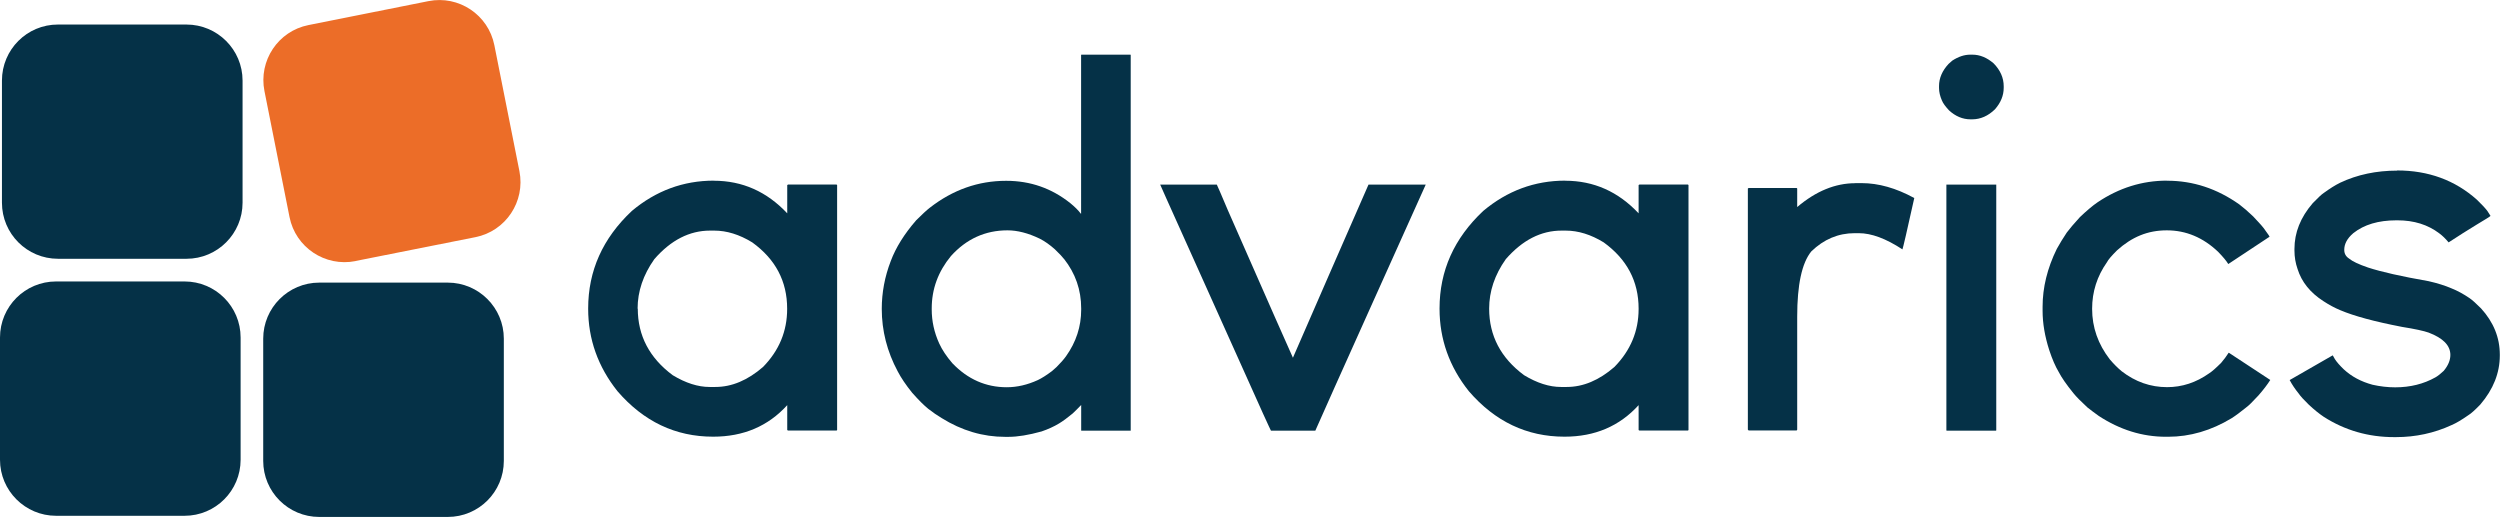 <svg xmlns="http://www.w3.org/2000/svg" id="a" width="282.19" height="58.35" viewBox="0 0 282.19 58.35"><path d="M71.99,34.84c0,3.05,1.32,5.56,3.94,7.51,1.47.89,2.86,1.33,4.17,1.33h.64c1.86,0,3.65-.75,5.39-2.26,1.82-1.86,2.72-4.04,2.72-6.55v-.03c0-3.09-1.31-5.58-3.94-7.48-1.45-.89-2.88-1.33-4.29-1.33h-.47c-2.32,0-4.42,1.07-6.29,3.22-1.26,1.78-1.89,3.64-1.89,5.59h.02ZM80.57,20.4c3.23,0,5.99,1.23,8.29,3.68v-3.19l.09-.06h5.48l.06.06v27.65l-.06.06h-5.48l-.09-.06v-2.81c-2.16,2.38-4.95,3.56-8.35,3.56h-.03c-4.23,0-7.83-1.71-10.78-5.13-2.2-2.76-3.31-5.87-3.31-9.31v-.03c0-4.25,1.64-7.92,4.93-11.01,2.72-2.28,5.81-3.42,9.25-3.42h0v.01Z" fill="#053147" fill-rule="evenodd"></path><path d="M120.09,29.22c-.14-.19-.47-.55-1.01-1.07-.58-.52-1.16-.93-1.74-1.22-1.29-.62-2.5-.93-3.62-.93-2.51,0-4.64.97-6.38,2.9-1.45,1.76-2.17,3.73-2.17,5.91v.12c0,1.32.28,2.59.84,3.83.33.72.82,1.46,1.48,2.23,1.74,1.82,3.79,2.72,6.15,2.72,1.16,0,2.33-.27,3.51-.81.44-.21.98-.55,1.59-1.01l.52-.46c.46-.46.82-.87,1.07-1.22,1.14-1.6,1.71-3.35,1.71-5.25v-.15c0-2.09-.65-3.95-1.94-5.59h-.01ZM127.63,6.2v42.41h-5.59v-2.9c-.33.35-.65.67-.96.96-.58.48-1.09.86-1.54,1.13-.58.35-1.24.65-1.97.9-1.47.41-2.71.61-3.74.61h-.38c-2.49,0-4.88-.7-7.16-2.12-.46-.27-.97-.62-1.51-1.04-.46-.37-1.07-.97-1.83-1.83-.7-.87-1.24-1.67-1.62-2.4-1.2-2.24-1.8-4.59-1.8-7.05,0-1.85.34-3.65,1.01-5.39.58-1.55,1.54-3.08,2.87-4.61.68-.68,1.19-1.15,1.54-1.42,2.61-2.03,5.48-3.04,8.61-3.04h.03c2.71,0,5.11.84,7.22,2.52.5.41.9.8,1.19,1.19h.03V6.2l.03-.03h5.54l.03.03h0Z" fill="#053147" fill-rule="evenodd"></path><path d="M137.35,20.84c.06.1.47,1.06,1.25,2.9l5.28,12,2.06,4.64,4.09-9.39,4.44-10.15h6.46l-6.26,13.92-3.97,8.84-2.23,5.01h-5.01s-.32-.65-.9-1.94l-10.93-24.32-.67-1.51h6.41" fill="#053147" fill-rule="evenodd"></path><path d="M168.09,34.84c0,3.05,1.31,5.56,3.94,7.51,1.47.89,2.86,1.33,4.17,1.33h.64c1.86,0,3.65-.75,5.39-2.26,1.82-1.86,2.73-4.04,2.73-6.55v-.03c0-3.09-1.32-5.58-3.94-7.48-1.45-.89-2.88-1.33-4.29-1.33h-.47c-2.32,0-4.41,1.07-6.29,3.22-1.26,1.78-1.88,3.64-1.88,5.59ZM176.67,20.4c3.23,0,5.99,1.23,8.29,3.68v-3.19l.09-.06h5.48l.06.06v27.65l-.06.06h-5.48l-.09-.06v-2.81c-2.16,2.38-4.95,3.56-8.35,3.56h-.03c-4.23,0-7.83-1.71-10.78-5.13-2.2-2.76-3.31-5.87-3.31-9.31v-.03c0-4.25,1.64-7.92,4.93-11.01,2.72-2.28,5.81-3.42,9.25-3.42h0v.01Z" fill="#053147" fill-rule="evenodd"></path><path d="M209.4,20.67h.73c1.91,0,3.89.56,5.94,1.68v.03c-.81,3.67-1.26,5.59-1.33,5.77-1.86-1.22-3.5-1.83-4.93-1.83h-.46c-1.85,0-3.49.69-4.9,2.06-1.06,1.3-1.59,3.75-1.59,7.36v12.76l-.06.09h-5.42l-.09-.09v-27.22l.09-.06h5.42l.06.06v2.09c2.12-1.8,4.31-2.69,6.55-2.69" fill="#053147" fill-rule="evenodd"></path><path d="M225.33,20.84v27.74l-.03.03h-5.57l-.03-.03v-27.74h5.63ZM222.4,6.17h.23c.85,0,1.65.33,2.41.99.75.77,1.13,1.63,1.13,2.58v.17c0,.87-.33,1.68-.99,2.43-.77.75-1.63,1.13-2.58,1.13h-.17c-.89,0-1.7-.34-2.43-1.01-.4-.43-.68-.8-.81-1.13-.21-.48-.32-.95-.32-1.39v-.23c0-.89.36-1.72,1.07-2.49l.43-.38c.68-.44,1.35-.67,2.03-.67h0Z" fill="#053147" fill-rule="evenodd"></path><path d="M244.58,20.4h.06c2.9,0,5.6.89,8.12,2.67.46.35.99.8,1.57,1.36.71.74,1.19,1.28,1.42,1.65.29.39.43.6.43.64l-4.64,3.07h-.03c-.21-.35-.59-.8-1.13-1.36-1.7-1.62-3.63-2.43-5.8-2.43s-3.94.75-5.62,2.26c-.62.62-1,1.06-1.13,1.33-1.12,1.59-1.68,3.34-1.68,5.27,0,2.09.67,3.99,2,5.71.43.5.87.95,1.33,1.33,1.55,1.2,3.26,1.8,5.13,1.8,1.7,0,3.28-.52,4.75-1.56.33-.21.78-.61,1.36-1.19.33-.39.61-.76.84-1.13h.03l4.67,3.07c-.33.52-.77,1.1-1.33,1.74-.66.72-1.12,1.17-1.39,1.36-.64.52-1.19.93-1.65,1.22-2.3,1.39-4.69,2.09-7.16,2.09h-.26c-2.65,0-5.17-.78-7.57-2.35-.46-.33-.89-.65-1.28-.96-.72-.66-1.25-1.2-1.59-1.62-.77-.95-1.32-1.74-1.65-2.38-.37-.62-.73-1.44-1.07-2.47-.5-1.56-.75-3.04-.75-4.43v-.47c0-2.16.53-4.34,1.6-6.52.33-.6.71-1.22,1.13-1.85.33-.44.82-1.02,1.48-1.74.77-.73,1.44-1.3,2-1.68,2.42-1.62,5.02-2.44,7.83-2.44" fill="#053147" fill-rule="evenodd"></path><path d="M270.57,19.24c3.54,0,6.54,1.1,9.01,3.3.56.54.96.97,1.19,1.28l.35.55c-.04.06-.56.39-1.57.99-.99.6-2.04,1.27-3.16,2-.35-.42-.7-.76-1.04-1.01-1.3-.99-2.87-1.48-4.73-1.48h-.12c-2.03,0-3.65.48-4.87,1.45-.68.58-1.02,1.21-1.02,1.88,0,.43.18.75.55.99.37.31,1.08.65,2.14,1.01,1.47.48,3.75,1,6.84,1.54,1.01.23,1.86.5,2.58.81.68.27,1.35.64,2.03,1.1.31.21.74.6,1.3,1.16,1.41,1.55,2.12,3.29,2.12,5.22v.09c0,1.97-.73,3.82-2.2,5.54-.62.64-1.06,1.03-1.33,1.19-.77.54-1.41.92-1.91,1.13-1.97.91-4.07,1.36-6.29,1.36h-.2c-2.9,0-5.55-.76-7.94-2.29-.52-.35-1.08-.8-1.68-1.36-.56-.54-.95-.97-1.16-1.28-.39-.48-.73-.98-1.01-1.51l4.84-2.78h.03l.23.41c.21.33.55.72,1.01,1.16.87.81,1.95,1.39,3.25,1.74.85.19,1.7.29,2.55.29,1.7,0,3.22-.38,4.55-1.13.25-.14.56-.38.93-.73.5-.6.75-1.2.75-1.8,0-1.06-.82-1.9-2.46-2.52-.54-.19-1.54-.41-2.99-.64-3.11-.6-5.43-1.23-6.96-1.88-.66-.27-1.3-.62-1.94-1.04-1.47-.95-2.44-2.15-2.9-3.62-.23-.66-.35-1.35-.35-2.09v-.17c0-1.84.68-3.56,2.06-5.16.58-.6.99-.99,1.25-1.16.66-.48,1.27-.87,1.86-1.16,1.93-.91,4.07-1.36,6.41-1.36" fill="#053147" fill-rule="evenodd"></path><path d="M56.87,52.02v-13.79c0-3.5-2.84-6.33-6.33-6.33h-14.5c-3.5,0-6.33,2.84-6.33,6.33v13.79c0,3.5,2.83,6.33,6.33,6.33h14.5c3.5,0,6.33-2.83,6.33-6.33" fill="#053147" fill-rule="evenodd"></path><path d="M27.38,22.89v-13.79c0-3.5-2.84-6.33-6.33-6.33H6.55c-3.5-.01-6.33,2.83-6.33,6.32v13.79c0,3.5,2.83,6.33,6.33,6.33h14.5c3.5,0,6.33-2.84,6.33-6.33" fill="#053147" fill-rule="evenodd"></path><path d="M40.13,29.46l13.53-2.69c3.43-.68,5.65-4.02,4.97-7.45l-2.83-14.22c-.68-3.43-4.02-5.66-7.45-4.97l-13.53,2.7c-3.43.68-5.65,4.02-4.97,7.45l2.83,14.22c.68,3.43,4.02,5.65,7.45,4.97" fill="#ec6d28" fill-rule="evenodd"></path><path d="M27.16,51.89v-13.79c0-3.5-2.83-6.33-6.33-6.33H6.33c-3.5,0-6.33,2.83-6.33,6.33v13.79c0,3.5,2.84,6.33,6.33,6.33h14.5c3.5,0,6.33-2.83,6.33-6.33" fill="#053147" fill-rule="evenodd"></path></svg>